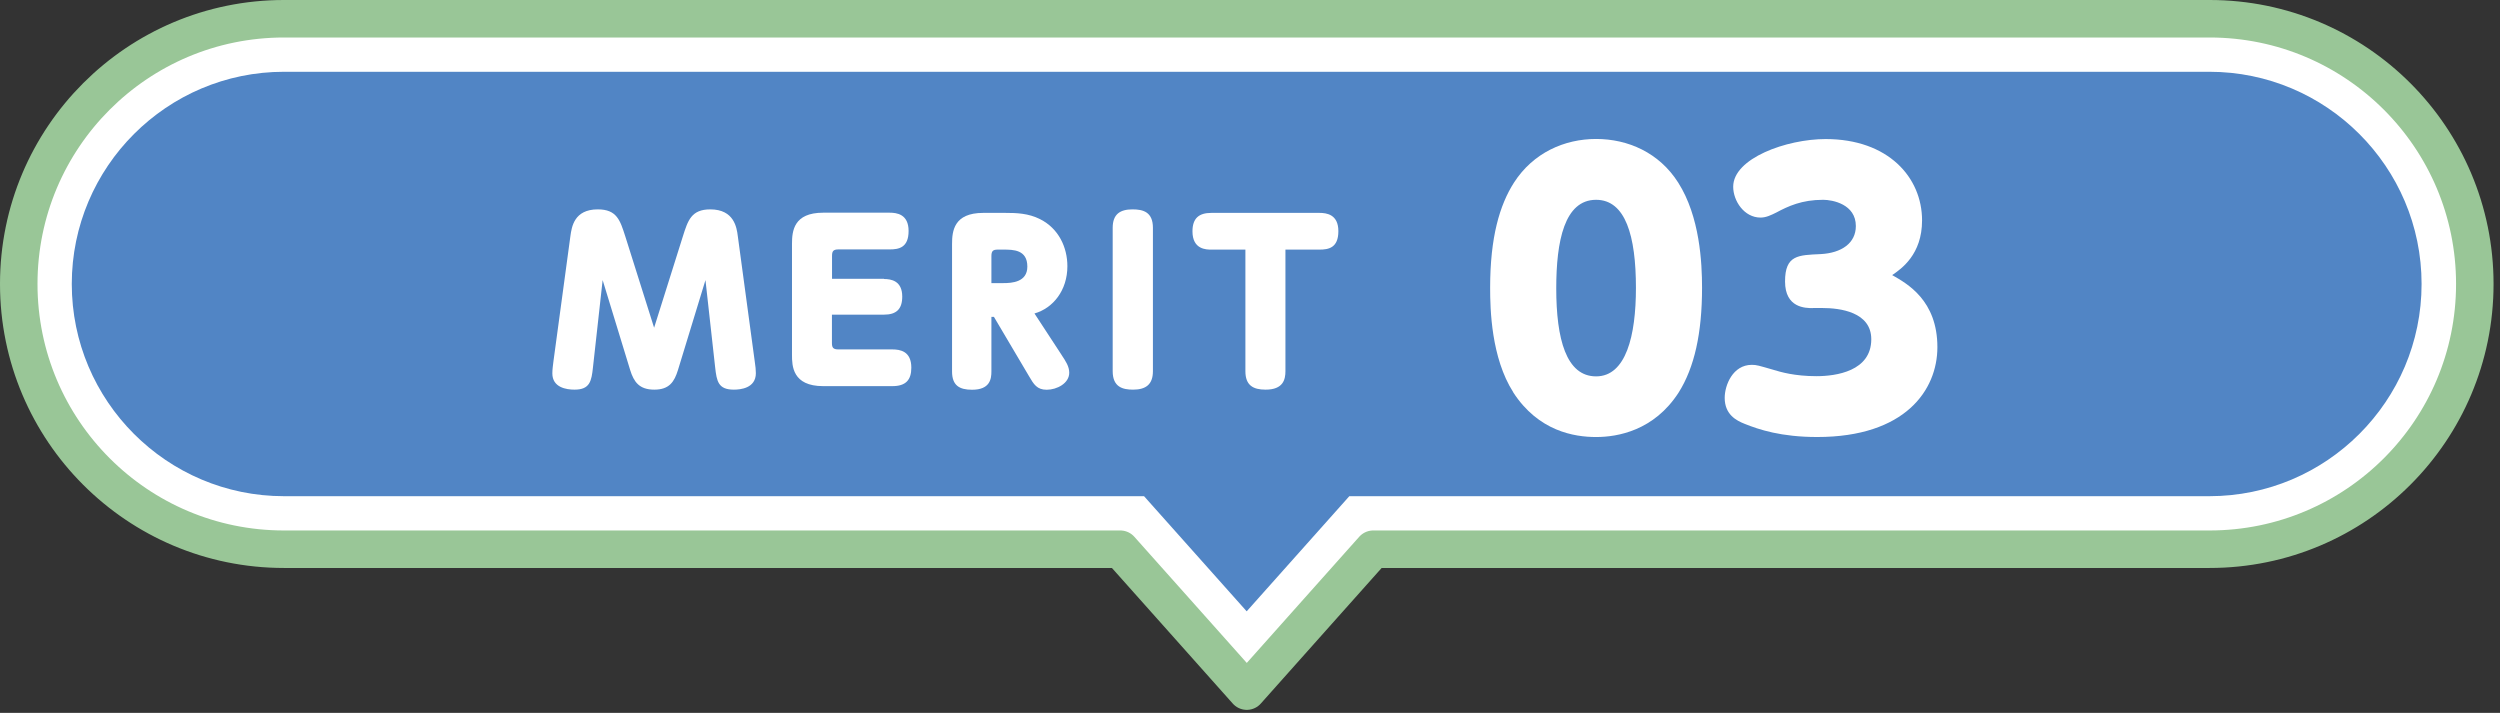 <svg width="256" height="73" viewBox="0 0 256 73" fill="none" xmlns="http://www.w3.org/2000/svg">
<rect x="0" y="0" width="256" height="73" fill="#333333" stroke="none"/>
<g clip-path="url(#clip0_1654_9296)">
<path d="M226.24 1.92H29.08C14.08 1.92 1.92 14.08 1.92 29.08C1.92 44.08 14.08 56.24 29.08 56.24H114.72L120.47 62.69L127.67 70.77L134.87 62.69L140.62 56.24H226.26C241.26 56.24 253.42 44.08 253.42 29.08C253.42 14.08 241.26 1.92 226.26 1.92H226.24Z" fill="white" stroke="#99C697" stroke-width="3.84" stroke-linecap="round" stroke-linejoin="round"/>
<path d="M117.16 50.81H29.08C17.1 50.81 7.35 41.06 7.35 29.08C7.35 17.1 17.1 7.35 29.08 7.35H226.24C238.22 7.35 247.97 17.1 247.97 29.08C247.97 41.06 238.22 50.81 226.24 50.81H138.17L127.66 62.6L117.15 50.81H117.16Z" fill="#5185C5"/>
<path d="M69.93 24.19C70.441 22.58 70.79 21.44 72.731 21.44C75.18 21.44 75.441 23.31 75.55 24.17L77.29 37.04C77.361 37.48 77.4 37.9 77.4 38.21C77.4 39.77 75.79 39.9 75.15 39.9C73.54 39.9 73.391 39.04 73.231 37.61L72.24 28.68L69.421 37.9C69.05 39.09 68.54 39.9 67.001 39.9C65.46 39.9 64.91 39.11 64.531 37.9L61.711 28.68L60.721 37.61C60.571 39.02 60.41 39.9 58.831 39.9C57.99 39.9 56.56 39.68 56.56 38.23C56.56 37.86 56.63 37.33 56.67 37.02L58.41 24.17C58.541 23.25 58.781 21.44 61.211 21.44C63.17 21.44 63.501 22.56 64.031 24.21L66.981 33.56L69.93 24.19Z" fill="white"/>
<path d="M90.52 28.57C91.25 28.57 92.39 28.75 92.39 30.37C92.39 31.67 91.77 32.22 90.52 32.22H85.19V35.12C85.19 35.58 85.3 35.78 85.85 35.78H91.38C92.17 35.78 93.32 35.96 93.32 37.65C93.32 38.93 92.73 39.54 91.38 39.54H84.29C81.14 39.54 81.1 37.45 81.1 36.35V24.97C81.1 23.65 81.28 21.78 84.29 21.78H91.1C91.83 21.78 93.04 21.93 93.04 23.65C93.04 25.37 92.03 25.54 91.1 25.54H85.86C85.33 25.54 85.2 25.72 85.2 26.2V28.55H90.53L90.52 28.57Z" fill="white"/>
<path d="M108.7 36.34C109.14 37 109.49 37.53 109.49 38.17C109.49 39.25 108.23 39.91 107.18 39.91C106.19 39.91 105.86 39.36 105.37 38.52L101.78 32.45H101.52V38.04C101.52 38.79 101.39 39.91 99.54 39.91C98.24 39.91 97.49 39.47 97.49 38.04V24.99C97.49 23.67 97.67 21.8 100.68 21.8H102.95C104.1 21.8 105.31 21.84 106.5 22.44C108.4 23.39 109.3 25.32 109.3 27.26C109.3 29.72 107.85 31.55 105.93 32.1L108.71 36.35L108.7 36.34ZM102.75 28.99C103.61 28.99 105.2 28.9 105.2 27.3C105.2 25.56 103.75 25.56 102.75 25.56H102.16C101.68 25.56 101.52 25.71 101.52 26.22V28.99H102.75Z" fill="white"/>
<path d="M113.939 23.33C113.939 21.92 114.709 21.44 115.969 21.44C117.049 21.44 118.059 21.7 118.059 23.33V38.01C118.059 39.37 117.329 39.9 116.029 39.9C114.969 39.9 113.939 39.64 113.939 38.01V23.33Z" fill="white"/>
<path d="M131.629 38.01C131.629 38.85 131.409 39.9 129.599 39.9C128.319 39.9 127.529 39.46 127.529 38.01V25.56H124.049C123.539 25.56 122.109 25.56 122.109 23.69C122.109 22.35 122.769 21.8 124.049 21.8H135.109C135.839 21.8 137.049 21.95 137.049 23.67C137.049 25.39 136.039 25.56 135.109 25.56H131.629V38.01Z" fill="white"/>
<path d="M154.96 40.17C152.7 36.641 152.59 31.66 152.59 29.471C152.59 24.27 153.57 20.991 155.03 18.701C157 15.64 160.2 14.23 163.44 14.23C166.68 14.23 169.89 15.611 171.85 18.701C174.07 22.191 174.29 26.921 174.29 29.471C174.29 34.09 173.52 37.62 171.89 40.2C169.38 44.09 165.66 44.751 163.44 44.751C161.22 44.751 157.54 44.17 154.95 40.17H154.96ZM167.52 29.48C167.52 24.171 166.46 20.46 163.44 20.46C160.2 20.46 159.36 24.68 159.36 29.52C159.36 34.721 160.38 38.541 163.44 38.541C166.5 38.541 167.52 34.391 167.52 29.48Z" fill="white"/>
<path d="M185.629 31.55C184.899 31.55 182.789 31.55 182.789 28.82C182.789 26.09 184.169 26.13 186.429 26.02C188.579 25.91 190.039 24.89 190.039 23.15C190.039 20.9 187.639 20.46 186.689 20.46C184.499 20.46 183.119 21.11 181.879 21.77C181.369 22.02 180.859 22.28 180.279 22.28C178.599 22.28 177.479 20.57 177.479 19.12C177.479 16.21 182.939 14.24 186.949 14.24C193.359 14.24 196.819 18.17 196.819 22.57C196.819 26.06 194.709 27.52 193.759 28.17C195.289 29.04 198.389 30.75 198.389 35.55C198.389 39.95 195.079 44.75 186.079 44.75C182.399 44.75 180.109 43.99 178.649 43.4C177.809 43.07 176.609 42.45 176.609 40.74C176.609 39.43 177.449 37.36 179.379 37.36C179.889 37.36 180.069 37.43 181.599 37.87C182.329 38.09 183.749 38.52 186.009 38.52C188.009 38.52 191.619 38.01 191.619 34.74C191.619 31.94 188.409 31.54 186.589 31.54H185.639L185.629 31.55Z" fill="white"/>
</g>
<defs>
<clipPath id="clip0_1654_9296">
<rect width="255.32" height="72.69" fill="white"/>
</clipPath>
</defs>
</svg>
